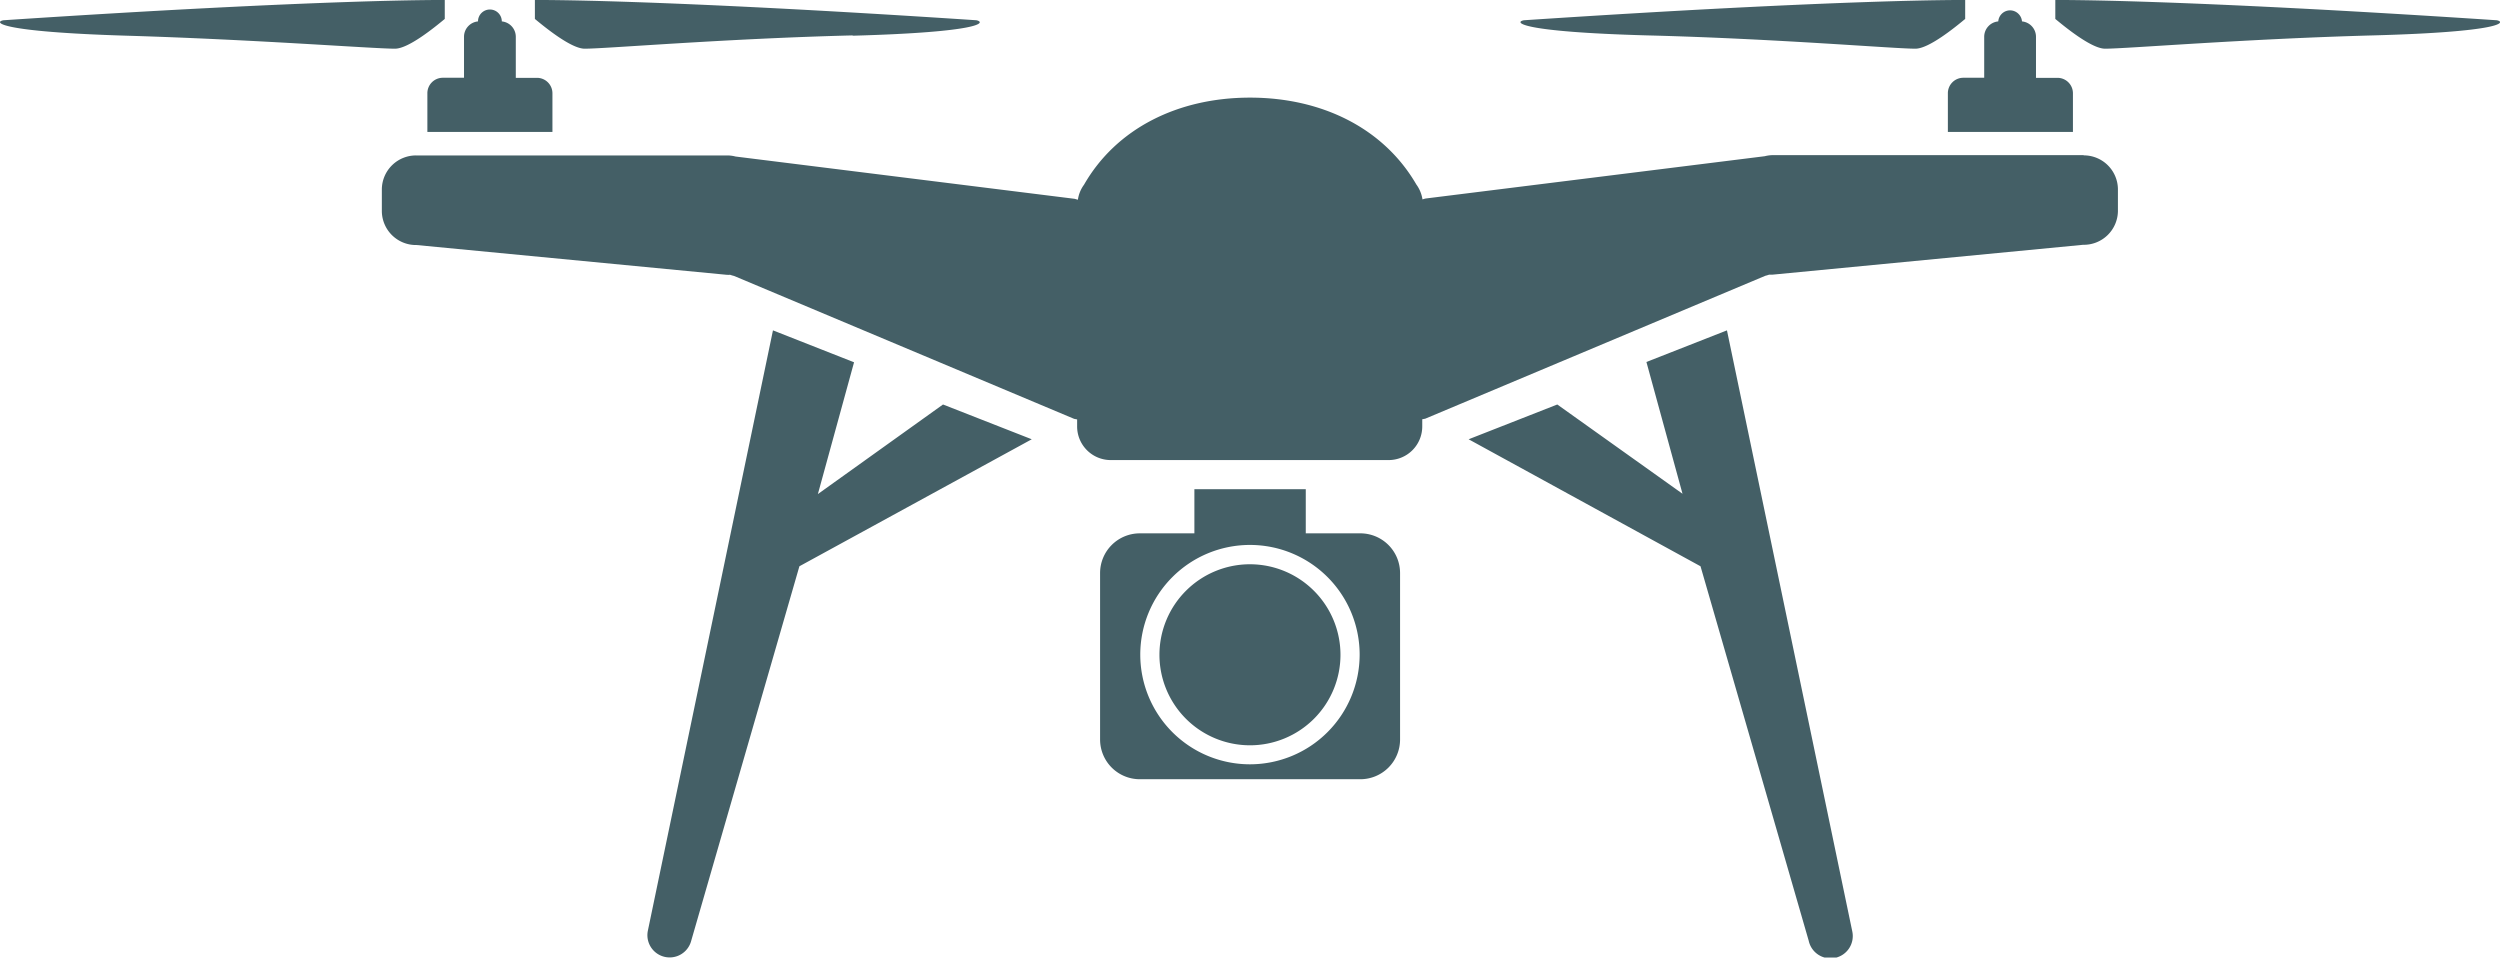 <svg xmlns="http://www.w3.org/2000/svg" viewBox="0 0 323.43 123.88"><defs><style>.cls-1{fill:#445f66;}</style></defs><g id="Layer_2" data-name="Layer 2"><g id="_7_Services_Design" data-name="7 Services Design"><g id="Colored_Icons" data-name="Colored Icons"><path id="_2020_Drone_Icon" data-name="2020 Drone Icon" class="cls-1" d="M161.72,73a11.71,11.71,0,1,0,11.7,11.71A11.72,11.72,0,0,0,161.72,73ZM176,69h-7.07V63.29H154.52V69h-7.06a5.14,5.14,0,0,0-5.14,5.14V95.67a5.14,5.14,0,0,0,5.14,5.14H176a5.14,5.14,0,0,0,5.13-5.14V74.18A5.14,5.14,0,0,0,176,69ZM161.72,98.88A14.19,14.19,0,1,1,175.9,84.7,14.2,14.2,0,0,1,161.72,98.88Zm51.41-94.3C229.77,5,245,6.3,247.8,6.3c1.74,0,5.1-2.74,6.44-3.85V0s-15.11-.16-57.08,2.62C195.82,2.86,196.48,4.12,213.13,4.58ZM252,12.07v5h16.18v-5a2,2,0,0,0-2-2H263.4V4.77a2,2,0,0,0-1.81-2,1.56,1.56,0,0,0-1.54-1.43,1.54,1.54,0,0,0-1.53,1.43,2,2,0,0,0-1.82,2v5.29H254A2,2,0,0,0,252,12.07Zm17.58,8H229.31a4.49,4.49,0,0,0-1,.14l-43.86,5.47a3.31,3.31,0,0,0-.42.12,4.4,4.4,0,0,0-.8-1.94h0C179,16.58,171,12.63,161.72,12.63s-17.28,3.95-21.48,11.27h0a4.27,4.27,0,0,0-.79,1.94l-.43-.12L95.16,20.25a4.42,4.42,0,0,0-1-.14H53.89a4.42,4.42,0,0,0-4.49,4.36v2.88a4.42,4.42,0,0,0,4.49,4.35L94,35.55a3.54,3.54,0,0,0,.46,0,4.28,4.28,0,0,0,.51.15l44,18.49.38.07v.91a4.35,4.35,0,0,0,4.35,4.35h35.93A4.35,4.35,0,0,0,184,55.15v-.91l.38-.07,44-18.49a4.13,4.13,0,0,0,.5-.15,3.62,3.62,0,0,0,.47,0l40.14-3.86A4.42,4.42,0,0,0,274,27.34V24.46A4.42,4.42,0,0,0,269.54,20.1ZM223.42,42.74,213,46.83l4.67,17.05L201.47,52.33,190,56.83,220,73.26l14,48.46a2.88,2.88,0,0,0,5.63-1.24ZM323,2.62C281-.16,265.9,0,265.9,0V2.45c1.34,1.11,4.7,3.85,6.44,3.85,2.81,0,18-1.27,34.68-1.72S324.31,2.86,323,2.62Zm-212.68,2c16.64-.46,17.3-1.72,16-2C84.32-.16,69.2,0,69.2,0V2.45c1.34,1.11,4.7,3.85,6.44,3.85C78.44,6.3,93.66,5,110.31,4.58Zm-4.51,59.3,4.68-17.05L100,42.74l-16.2,77.74a2.88,2.88,0,0,0,5.62,1.24l14-48.46,30.06-16.43L122,52.33ZM57.54,2.45V0S42.42-.16.45,2.62c-1.33.24-.67,1.5,16,2S48.29,6.3,51.1,6.3C52.84,6.3,56.2,3.56,57.54,2.45Zm-2.25,9.62v5H71.47v-5a2,2,0,0,0-2-2H66.73V4.77a2,2,0,0,0-1.81-2,1.54,1.54,0,0,0-3.08,0,2,2,0,0,0-1.81,2v5.29H57.3A2,2,0,0,0,55.29,12.07Z"/></g></g></g></svg>